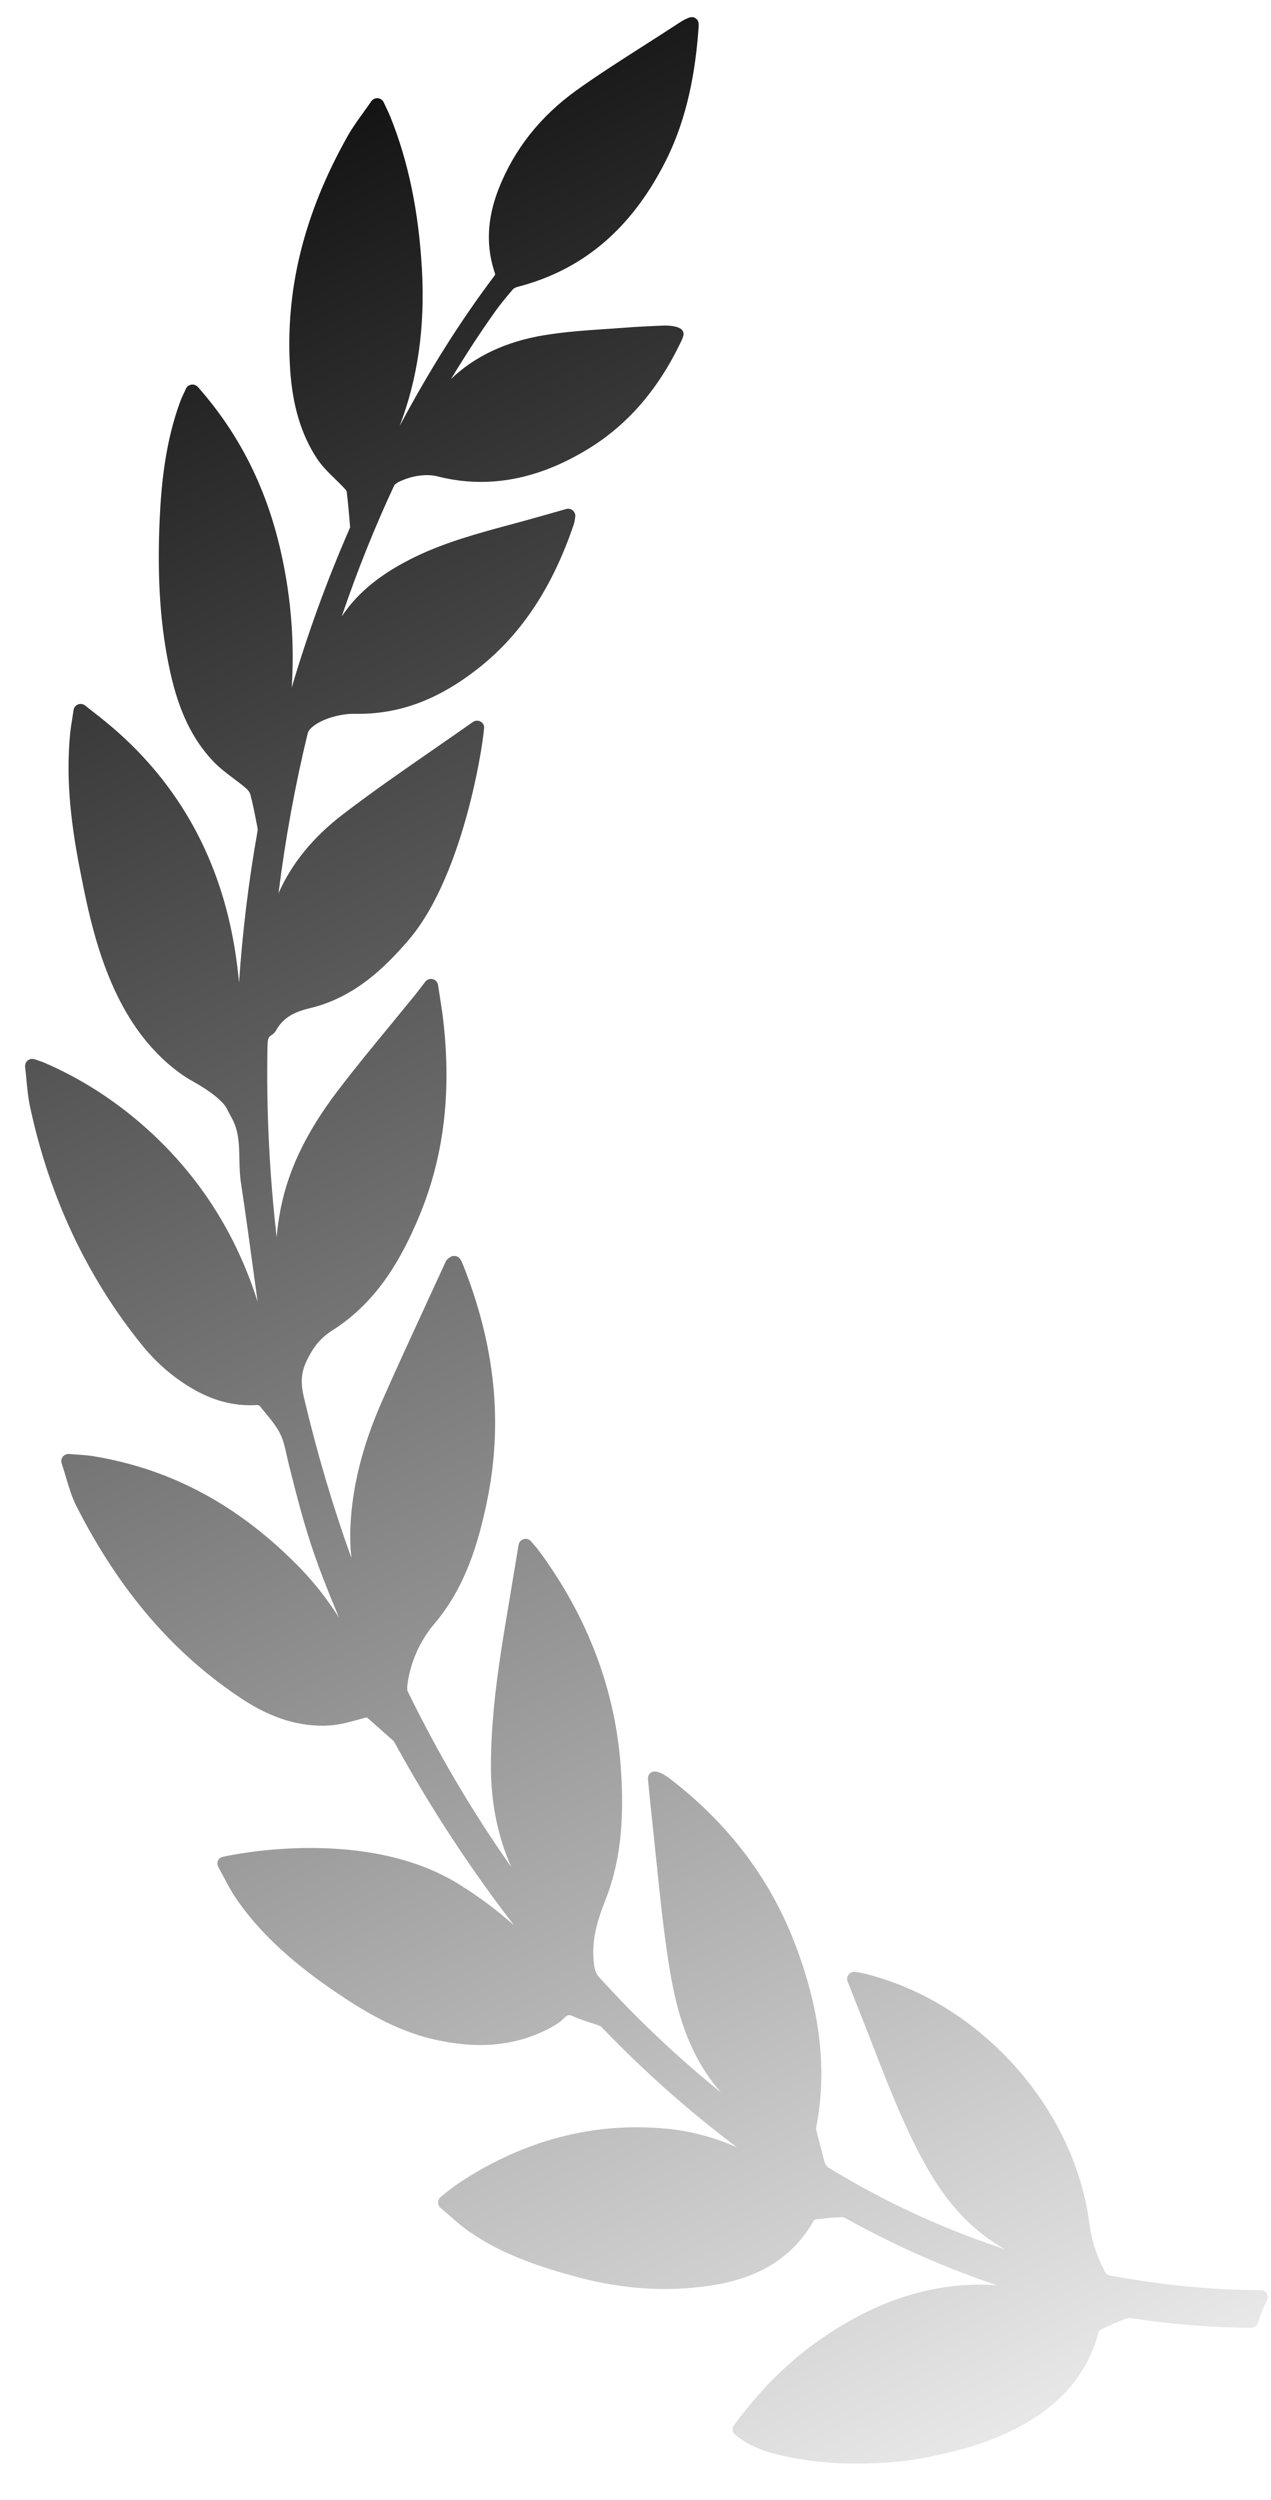 <svg width="29" height="57" viewBox="0 0 29 57" fill="none" xmlns="http://www.w3.org/2000/svg">
<g clip-path="url(#clip0_7063_32982)">
<path d="M1.433 33.214C1.467 33.171 1.525 33.147 1.575 33.152C1.637 33.157 1.693 33.161 1.745 33.165L1.771 33.166C1.901 33.176 2.013 33.183 2.127 33.202C3.922 33.497 5.468 34.333 6.854 35.759C7.196 36.111 7.484 36.492 7.733 36.88C7.166 35.516 6.985 34.975 6.591 33.396C6.574 33.33 6.56 33.262 6.545 33.195C6.504 33.011 6.466 32.838 6.391 32.688C6.302 32.511 6.163 32.345 6.029 32.184C5.991 32.138 5.954 32.093 5.922 32.052C5.912 32.045 5.885 32.036 5.875 32.036C5.387 32.067 4.925 31.958 4.463 31.704C3.998 31.446 3.585 31.096 3.235 30.663C1.982 29.113 1.124 27.286 0.685 25.232C0.642 25.034 0.624 24.836 0.603 24.621C0.594 24.525 0.585 24.426 0.573 24.325C0.567 24.269 0.59 24.213 0.634 24.179C0.677 24.145 0.736 24.134 0.791 24.153C0.824 24.165 0.853 24.174 0.878 24.182C0.929 24.199 0.967 24.212 1.004 24.228C1.864 24.597 2.665 25.115 3.384 25.767C4.558 26.832 5.393 28.144 5.878 29.682C5.854 29.504 5.83 29.326 5.805 29.148L5.796 29.084C5.701 28.386 5.603 27.665 5.496 26.958C5.469 26.779 5.466 26.6 5.462 26.427C5.456 26.094 5.45 25.779 5.284 25.484C5.246 25.418 5.212 25.349 5.178 25.282C5.094 25.114 4.814 24.888 4.411 24.662L4.396 24.653C4.249 24.576 3.483 24.133 2.868 23.062C2.244 21.974 2.004 20.747 1.829 19.852L1.824 19.828C1.582 18.597 1.513 17.645 1.599 16.741C1.61 16.625 1.628 16.509 1.648 16.387C1.658 16.324 1.668 16.259 1.678 16.191C1.686 16.133 1.725 16.084 1.779 16.062L1.805 16.054C1.853 16.044 1.903 16.055 1.942 16.086L2.275 16.348C3.876 17.607 4.892 19.271 5.295 21.294C5.366 21.65 5.419 22.019 5.454 22.405C5.533 21.233 5.675 20.077 5.876 18.951C5.88 18.927 5.88 18.897 5.875 18.873L5.847 18.732C5.807 18.527 5.766 18.315 5.711 18.11C5.702 18.075 5.666 18.018 5.607 17.968C5.521 17.895 5.429 17.826 5.334 17.754C5.171 17.632 5.003 17.506 4.858 17.352C4.392 16.858 4.084 16.22 3.889 15.346C3.659 14.317 3.581 13.199 3.644 11.827C3.679 11.078 3.764 10.096 4.115 9.147C4.139 9.083 4.168 9.022 4.199 8.956C4.213 8.927 4.228 8.897 4.242 8.864C4.264 8.817 4.3 8.784 4.368 8.769C4.423 8.762 4.477 8.782 4.515 8.823C5.449 9.882 6.066 11.095 6.398 12.534C6.675 13.733 6.713 14.809 6.656 15.678C7.018 14.452 7.455 13.249 7.961 12.089L7.972 12.062C7.984 12.037 7.989 12.025 7.989 12.033C7.963 11.698 7.938 11.432 7.91 11.201C7.909 11.198 7.901 11.18 7.854 11.131C7.789 11.06 7.719 10.992 7.644 10.919C7.495 10.774 7.341 10.624 7.224 10.444C6.87 9.9 6.673 9.239 6.62 8.424C6.502 6.62 6.931 4.88 7.931 3.104C8.034 2.921 8.155 2.753 8.283 2.576L8.318 2.526C8.369 2.456 8.42 2.385 8.471 2.31C8.504 2.262 8.56 2.235 8.621 2.239C8.678 2.245 8.73 2.28 8.755 2.333L8.811 2.453C8.85 2.532 8.879 2.595 8.905 2.659C9.316 3.68 9.553 4.819 9.627 6.139C9.701 7.449 9.534 8.628 9.119 9.712C9.813 8.413 10.52 7.296 11.292 6.274C11.295 6.267 11.297 6.249 11.297 6.245C11.083 5.624 11.109 4.991 11.377 4.307C11.729 3.409 12.326 2.653 13.152 2.06C13.646 1.706 14.166 1.375 14.675 1.05C14.919 0.894 15.163 0.739 15.413 0.575C15.664 0.407 15.777 0.362 15.854 0.407C15.952 0.465 15.947 0.534 15.937 0.66L15.934 0.701C15.845 1.896 15.596 2.879 15.17 3.708C14.39 5.232 13.29 6.158 11.809 6.541C11.758 6.555 11.719 6.579 11.705 6.595C11.529 6.798 11.402 6.957 11.292 7.111C10.946 7.598 10.612 8.11 10.291 8.642C10.828 8.124 11.548 7.786 12.411 7.644C12.883 7.566 13.362 7.533 13.825 7.502L13.842 7.501C13.979 7.491 14.115 7.482 14.251 7.472C14.548 7.448 14.849 7.436 15.116 7.424C15.223 7.42 15.484 7.423 15.568 7.53C15.596 7.567 15.604 7.612 15.591 7.658C15.579 7.697 15.565 7.736 15.548 7.771C15.017 8.888 14.31 9.701 13.387 10.256C12.262 10.936 11.138 11.144 10.027 10.873C9.855 10.823 9.661 10.82 9.449 10.866C9.29 10.901 9.176 10.952 9.138 10.97C9.081 10.992 9.007 11.043 8.995 11.068C8.55 12.02 8.149 13.02 7.797 14.056C8.165 13.502 8.708 13.065 9.495 12.686C10.184 12.356 10.92 12.157 11.632 11.965L11.87 11.901C12.093 11.84 12.316 11.777 12.545 11.712L12.929 11.603C12.98 11.592 13.033 11.606 13.071 11.64C13.113 11.677 13.133 11.731 13.125 11.786C13.119 11.832 13.107 11.912 13.097 11.941C12.616 13.368 11.916 14.434 10.96 15.201C10.025 15.951 9.107 16.295 8.1 16.275C7.984 16.272 7.852 16.286 7.72 16.315C7.313 16.403 7.056 16.588 7.022 16.716C6.732 17.91 6.509 19.134 6.355 20.367C6.652 19.692 7.142 19.09 7.817 18.573C8.487 18.059 9.195 17.57 9.891 17.088C10.19 16.881 10.491 16.673 10.789 16.463C10.834 16.431 10.892 16.423 10.944 16.443C10.996 16.463 11.033 16.507 11.045 16.56C11.068 16.662 10.637 19.914 9.312 21.446C8.772 22.071 8.084 22.742 7.085 22.984C6.785 23.055 6.484 23.165 6.307 23.482C6.28 23.532 6.24 23.575 6.192 23.604C6.118 23.647 6.106 23.701 6.103 23.876C6.076 25.306 6.146 26.758 6.313 28.212C6.325 28.058 6.344 27.901 6.371 27.741C6.529 26.769 6.955 25.855 7.709 24.867C8.098 24.356 8.512 23.853 8.913 23.367L8.932 23.344C9.114 23.122 9.296 22.901 9.477 22.678C9.514 22.632 9.55 22.585 9.592 22.53L9.703 22.384C9.742 22.333 9.812 22.309 9.874 22.325C9.938 22.342 9.985 22.394 9.995 22.459C10.009 22.557 10.024 22.649 10.038 22.737L10.044 22.779C10.073 22.961 10.1 23.133 10.118 23.304C10.304 24.971 10.116 26.438 9.541 27.788C9.186 28.623 8.642 29.667 7.583 30.334C7.326 30.497 7.157 30.696 7 31.021C6.852 31.326 6.866 31.572 6.936 31.87C7.231 33.119 7.593 34.342 8.018 35.525C7.981 35.179 7.983 34.813 8.024 34.424C8.108 33.62 8.337 32.806 8.722 31.936C9.054 31.183 9.405 30.424 9.744 29.69L9.766 29.641C9.901 29.35 10.035 29.059 10.166 28.774C10.189 28.716 10.235 28.687 10.262 28.671C10.298 28.642 10.347 28.63 10.394 28.639C10.441 28.648 10.481 28.676 10.505 28.716L10.514 28.732C10.527 28.753 10.538 28.772 10.546 28.792C11.304 30.674 11.486 32.468 11.102 34.278C10.915 35.163 10.627 36.181 9.911 37.024C9.584 37.408 9.366 37.896 9.298 38.397C9.284 38.504 9.294 38.547 9.302 38.563C9.995 39.984 10.789 41.328 11.667 42.572C11.36 41.883 11.204 41.122 11.201 40.3C11.198 39.134 11.376 37.965 11.543 36.961L11.594 36.66C11.672 36.189 11.751 35.715 11.832 35.224C11.842 35.161 11.889 35.109 11.961 35.09C12.019 35.077 12.08 35.099 12.119 35.146L12.201 35.242C12.237 35.284 12.271 35.324 12.301 35.365C13.412 36.873 14.039 38.531 14.164 40.291C14.254 41.55 14.145 42.489 13.809 43.336C13.635 43.774 13.483 44.253 13.554 44.786C13.57 44.912 13.594 44.996 13.671 45.082C14.539 46.039 15.47 46.919 16.451 47.711C16.447 47.706 16.443 47.702 16.439 47.697C15.663 46.809 15.407 45.722 15.259 44.776C15.132 43.965 15.049 43.145 14.968 42.353L14.963 42.307C14.931 41.99 14.899 41.672 14.863 41.355C14.843 41.175 14.826 40.995 14.808 40.812L14.784 40.564C14.778 40.51 14.801 40.456 14.843 40.423C14.92 40.358 15.078 40.398 15.27 40.545C16.594 41.554 17.555 42.812 18.124 44.282C18.715 45.807 18.879 47.186 18.624 48.498C18.617 48.533 18.632 48.598 18.637 48.62L18.816 49.304C18.831 49.353 18.87 49.404 18.896 49.419C20.168 50.198 21.517 50.822 22.919 51.281C22.215 50.88 21.641 50.283 21.176 49.468C20.66 48.566 20.283 47.591 19.917 46.647L19.885 46.563C19.756 46.231 19.625 45.9 19.491 45.563L19.34 45.181C19.318 45.125 19.328 45.062 19.366 45.018C19.402 44.973 19.465 44.95 19.521 44.961L19.583 44.972C19.648 44.983 19.705 44.994 19.76 45.008C22.363 45.665 24.505 48.05 24.853 50.678C24.907 51.09 25.028 51.461 25.221 51.813C25.239 51.845 25.281 51.875 25.296 51.879C26.513 52.104 27.648 52.215 28.766 52.218C28.823 52.219 28.875 52.248 28.905 52.297C28.934 52.346 28.936 52.406 28.909 52.457C28.823 52.619 28.754 52.788 28.705 52.959C28.685 53.03 28.611 53.08 28.547 53.077C27.634 53.069 26.732 52.997 25.864 52.864C25.793 52.852 25.741 52.85 25.697 52.868C25.524 52.93 25.343 53.008 25.146 53.105C25.105 53.124 25.073 53.152 25.073 53.15C24.815 54.155 24.157 54.902 23.06 55.434C22.821 55.549 22.571 55.65 22.317 55.733C22.05 55.821 21.749 55.902 21.422 55.973C20.97 56.071 20.64 56.113 20.636 56.114C19.608 56.22 18.701 56.182 17.865 55.996C17.522 55.92 17.125 55.803 16.776 55.517C16.709 55.462 16.697 55.365 16.748 55.295C17.371 54.451 18.048 53.788 18.82 53.27C19.962 52.504 21.073 52.122 22.237 52.093C22.411 52.089 22.583 52.095 22.752 52.107C21.57 51.712 20.409 51.199 19.281 50.572C19.26 50.56 19.227 50.552 19.203 50.553C19.042 50.561 18.83 50.574 18.617 50.605C18.597 50.608 18.575 50.623 18.572 50.625C18.142 51.383 17.476 51.85 16.536 52.054C16.488 52.065 16.44 52.074 16.391 52.083C15.362 52.272 14.274 52.216 13.155 51.915C12.342 51.695 11.484 51.419 10.723 50.895C10.554 50.779 10.395 50.64 10.255 50.517L10.242 50.505C10.18 50.451 10.117 50.397 10.054 50.343C10.019 50.315 9.998 50.273 9.995 50.226C9.993 50.181 10.01 50.137 10.047 50.1C10.056 50.092 10.287 49.896 10.506 49.752C11.969 48.791 13.568 48.378 15.215 48.537C15.754 48.589 16.281 48.727 16.816 48.961C15.745 48.16 14.718 47.249 13.745 46.24C13.734 46.23 13.706 46.201 13.698 46.196C13.627 46.17 13.555 46.146 13.482 46.123C13.353 46.081 13.219 46.038 13.089 45.979C12.979 45.93 12.952 45.934 12.871 46.015C12.755 46.132 12.608 46.211 12.48 46.276C11.726 46.653 10.898 46.726 9.916 46.504C9.02 46.301 8.263 45.837 7.578 45.366C6.581 44.679 5.883 44.015 5.38 43.277C5.275 43.122 5.188 42.957 5.097 42.785C5.059 42.712 5.02 42.64 4.981 42.569C4.938 42.493 4.963 42.398 5.037 42.352L5.103 42.333C5.432 42.261 8.379 41.672 10.461 42.956C10.914 43.236 11.333 43.547 11.73 43.9C10.737 42.616 9.83 41.232 9.022 39.767L9.01 39.746C9 39.728 8.985 39.701 8.978 39.694L8.394 39.178C8.372 39.157 8.37 39.157 8.344 39.163C8.332 39.166 8.319 39.169 8.305 39.173L8.21 39.2C7.88 39.293 7.683 39.333 7.516 39.343C6.854 39.381 6.206 39.186 5.536 38.746C3.967 37.717 2.728 36.278 1.746 34.346C1.64 34.139 1.576 33.921 1.507 33.69C1.476 33.585 1.444 33.477 1.407 33.366C1.389 33.313 1.4 33.257 1.433 33.214Z" fill="url(#paint0_linear_7063_32982)"/>
</g>
<defs>
<linearGradient id="paint0_linear_7063_32982" x1="0.572" y1="0.391" x2="29.11" y2="59.206" gradientUnits="userSpaceOnUse">
<stop/>
<stop offset="1" stop-opacity="0"/>
</linearGradient>
<clipPath id="clip0_7063_32982">
<rect width="28.53" height="56.017" fill="white" transform="matrix(-1 0 0 1 28.975 0.281)"/>
</clipPath>
</defs>
</svg>
